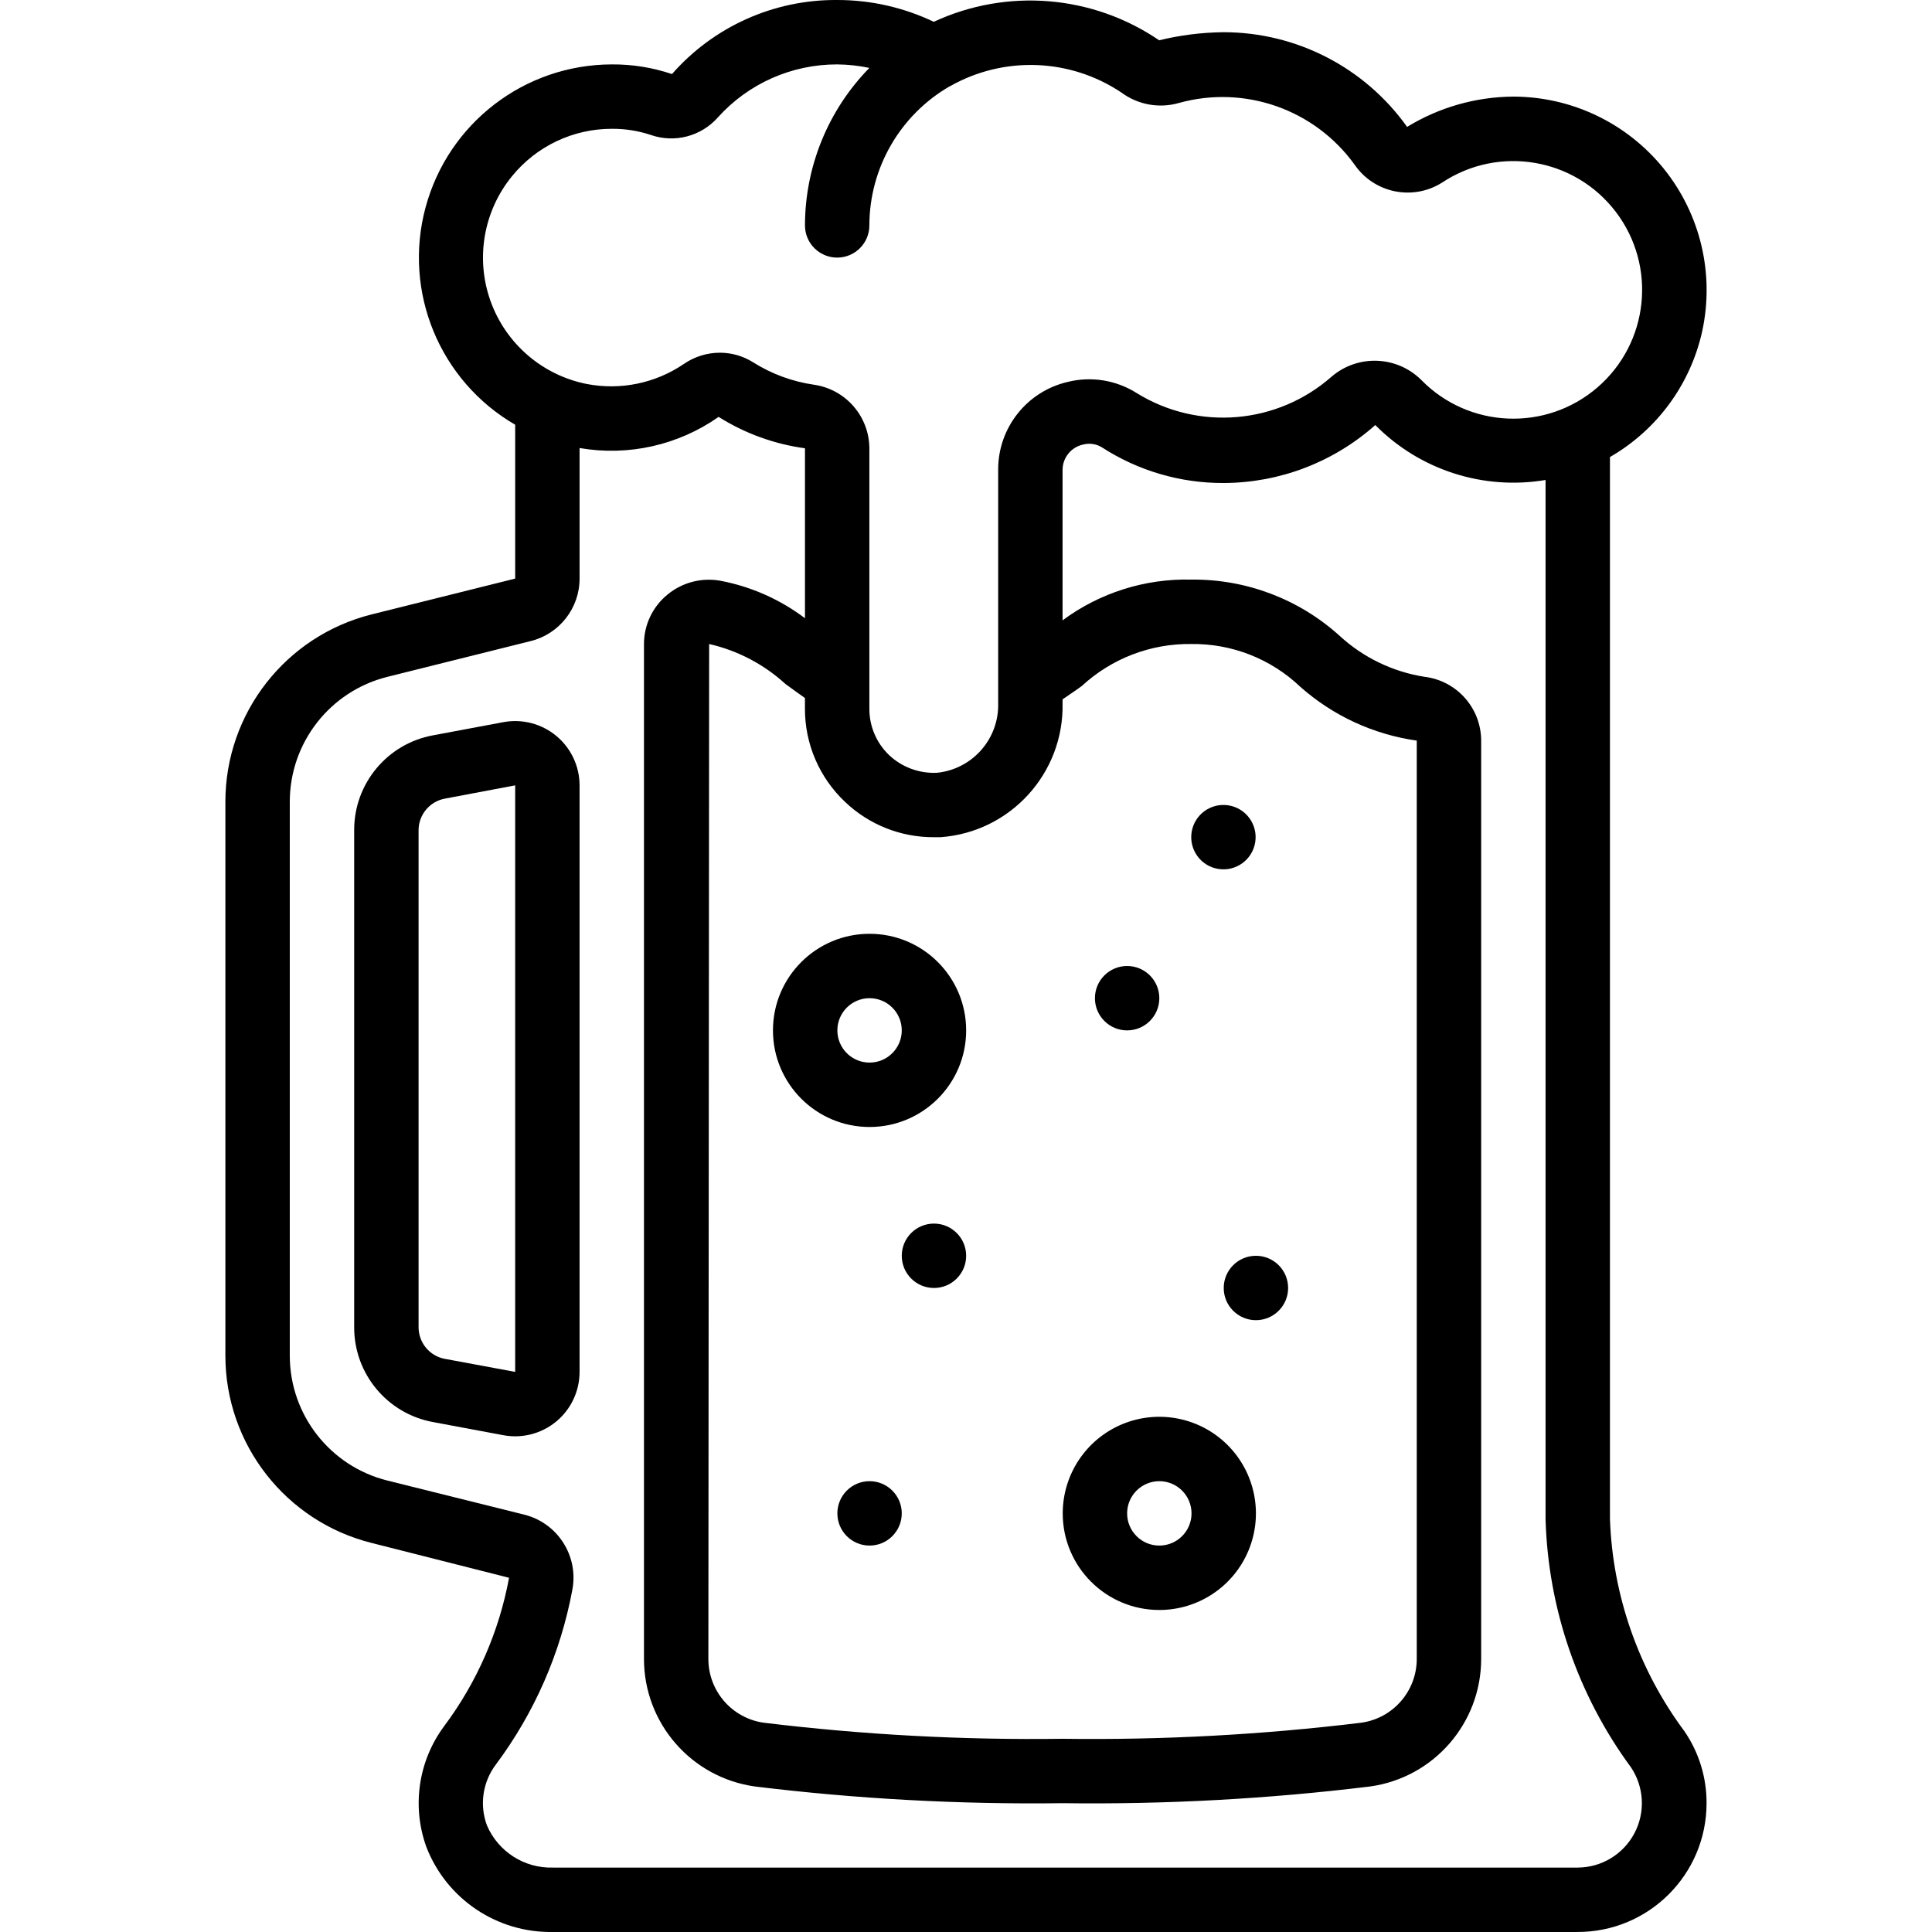 <svg id="Capa_1" enable-background="new 0 0 512.009 512.009" height="512" viewBox="0 0 512.009 512.009" width="512" xmlns="http://www.w3.org/2000/svg"><g><g id="Page-1_31_"><g id="_x30_32---Beer"><path id="Shape_170_" d="m133.414 191.379-18.637 3.49c-12.132 2.209-20.941 12.79-20.915 25.122v131.755c-.025 12.323 8.769 22.899 20.89 25.122l18.637 3.482c4.99.934 10.136-.402 14.042-3.644 3.906-3.243 6.165-8.056 6.165-13.132v-155.444c-.009-5.065-2.267-9.864-6.164-13.099-3.897-3.236-9.029-4.573-14.009-3.652zm3.115 172.194-18.662-3.465h-.043c-4.001-.783-6.889-4.286-6.895-8.363v-131.754c.022-4.08 2.929-7.574 6.938-8.337l18.662-3.524z"/><path id="Shape_169_" d="m451.11 87.776c3.291-15.148-.446-30.972-10.166-43.047s-24.381-19.106-39.882-19.127c-9.943.063-19.679 2.84-28.16 8.03-11.201-15.738-29.322-25.088-48.64-25.097-5.752.061-11.478.78-17.067 2.142-17.66-12.036-40.349-13.897-59.733-4.898-7.993-3.818-16.742-5.792-25.6-5.777-16.752-.136-32.733 7.029-43.776 19.627-5.14-1.733-10.533-2.599-15.957-2.56-23.137.041-43.372 15.594-49.363 37.942s3.749 45.937 23.763 57.546v40.781l-38.007 9.481c-22.794 5.693-38.788 26.17-38.793 49.664v146.773c.006 23.499 16.009 43.977 38.81 49.664l36.369 9.216c-2.631 14.227-8.5 27.658-17.152 39.253-6.885 9.216-8.674 21.276-4.762 32.094 5.354 13.82 18.778 22.818 33.596 22.52h271.539c18.851 0 34.133-15.282 34.133-34.133.031-6.821-2.027-13.489-5.897-19.106-12.108-16.289-18.98-35.874-19.703-56.158v-281.482c12.476-7.185 21.35-19.289 24.448-33.348zm-315.434-41.063c6.471-7.965 16.191-12.586 26.453-12.578 3.532-.031 7.044.526 10.394 1.647 6.308 2.176 13.306.333 17.724-4.668 8.063-8.963 19.56-14.07 31.616-14.046 2.868.028 5.727.339 8.533.93-10.918 11.151-17.043 26.13-17.067 41.737 0 4.713 3.82 8.533 8.533 8.533s8.533-3.821 8.533-8.533c.022-15.222 8.151-29.279 21.333-36.89h.06c14.248-8.081 31.838-7.42 45.44 1.707 4.383 3.236 10.025 4.243 15.258 2.722 17.391-4.805 35.935 1.717 46.49 16.35 5.195 7.569 15.446 9.673 23.202 4.762 15.013-9.965 35.186-6.544 46.074 7.813s8.741 34.706-4.905 46.474-34.088 10.902-46.69-1.978c-6.493-6.448-16.853-6.82-23.791-.853-14.352 12.617-35.255 14.397-51.533 4.386-5.453-3.486-12.1-4.575-18.381-3.012-10.802 2.511-18.441 12.146-18.423 23.236v61.875c.272 9.456-6.802 17.517-16.213 18.475-4.681.221-9.253-1.462-12.672-4.668-3.388-3.23-5.288-7.718-5.248-12.399v-68.932c-.05-8.457-6.267-15.61-14.635-16.836-5.765-.828-11.289-2.863-16.213-5.973-2.63-1.647-5.67-2.519-8.772-2.517-3.404.004-6.727 1.04-9.532 2.97-7.531 5.131-16.798 7.045-25.745 5.316-11.751-2.328-21.422-10.647-25.48-21.918-4.059-11.272-1.912-23.846 5.657-33.132zm88.243 165.769c6.335 6.061 14.776 9.426 23.543 9.387h1.783c18.534-1.328 32.766-16.964 32.35-35.541v-.99c1.707-1.186 3.465-2.33 5.12-3.558 7.89-7.285 18.276-11.262 29.013-11.11 10.727-.137 21.082 3.927 28.851 11.324 8.668 7.689 19.409 12.654 30.882 14.276v243.371c0 8.496-6.249 15.698-14.66 16.896-26.277 3.197-52.738 4.623-79.206 4.267-26.477.36-52.947-1.065-79.232-4.267-8.401-1.209-14.636-8.408-14.635-16.896l.205-268.971c7.537 1.721 14.5 5.366 20.207 10.581 1.707 1.289 3.456 2.483 5.18 3.729v2.756c-.041 9.359 3.796 18.317 10.599 24.746zm208.333 255.915c3.487 5.226 3.821 11.944.869 17.49-2.951 5.546-8.71 9.022-14.992 9.049h-271.539c-7.601.24-14.57-4.209-17.553-11.204-2.009-5.421-1.114-11.491 2.372-16.102 10.229-13.699 17.17-29.568 20.284-46.379 1.652-8.91-3.884-17.577-12.663-19.823l-36.352-9.054c-15.207-3.789-25.88-17.446-25.882-33.118v-146.774c.004-15.666 10.673-29.318 25.873-33.109l37.982-9.481c7.604-1.892 12.942-8.719 12.945-16.555v-34.603c12.89 2.236 26.142-.731 36.847-8.252 6.947 4.375 14.751 7.212 22.886 8.32v45.039c-6.544-4.946-14.133-8.329-22.187-9.89-5.064-.987-10.304.351-14.276 3.644-3.92 3.21-6.196 8.007-6.204 13.073v268.971c0 17.012 12.526 31.427 29.372 33.801 27.057 3.308 54.306 4.787 81.562 4.429 27.242.36 54.477-1.12 81.519-4.429 16.863-2.354 29.412-16.774 29.414-33.801v-243.37c-.017-8.634-6.48-15.894-15.053-16.913-8.409-1.329-16.236-5.117-22.494-10.889-10.75-9.714-24.765-15.022-39.253-14.865-12.263-.307-24.277 3.493-34.133 10.795v-39.945c.044-3.242 2.343-6.014 5.521-6.656 1.677-.423 3.455-.146 4.924.768 9.597 6.207 20.793 9.486 32.222 9.438 14.829-.037 29.132-5.501 40.209-15.36 11.773 11.911 28.61 17.343 45.124 14.558v275.405c.677 23.725 8.581 46.679 22.656 65.792z"/><path id="Shape_168_" d="m204.847 273.069c0 14.138 11.462 25.6 25.6 25.6s25.6-11.462 25.6-25.6-11.462-25.6-25.6-25.6c-14.139 0-25.6 11.461-25.6 25.6zm25.6-8.534c4.713 0 8.533 3.821 8.533 8.533 0 4.713-3.821 8.533-8.533 8.533-4.713 0-8.533-3.821-8.533-8.533s3.82-8.533 8.533-8.533z"/><path id="Shape_167_" d="m307.238 426.669c10.354 0 19.689-6.237 23.651-15.803s1.772-20.577-5.549-27.899c-7.322-7.322-18.333-9.512-27.899-5.549-9.566 3.962-15.803 13.297-15.803 23.651 0 14.138 11.462 25.6 25.6 25.6zm0-34.134c4.713 0 8.533 3.821 8.533 8.533 0 4.713-3.82 8.533-8.533 8.533s-8.533-3.821-8.533-8.533 3.821-8.533 8.533-8.533z"/><path id="Shape_166_" d="m298.705 273.069c4.713 0 8.533-3.82 8.533-8.533s-3.82-8.533-8.533-8.533-8.533 3.82-8.533 8.533 3.82 8.533 8.533 8.533z"/><ellipse id="Oval_3_" cx="324.305" cy="221.869" rx="8.533" ry="8.533" transform="matrix(.16 -.987 .987 .16 53.353 506.447)"/><path id="Shape_165_" d="m247.514 324.269c-4.713 0-8.533 3.82-8.533 8.533s3.82 8.533 8.533 8.533 8.533-3.821 8.533-8.533-3.821-8.533-8.533-8.533z"/><path id="Shape_164_" d="m324.305 341.335c0 4.713 3.82 8.533 8.533 8.533s8.533-3.82 8.533-8.533-3.82-8.533-8.533-8.533c-4.712 0-8.533 3.82-8.533 8.533z"/><path id="Shape_163_" d="m230.447 392.535c-4.713 0-8.533 3.821-8.533 8.533 0 4.713 3.82 8.533 8.533 8.533s8.533-3.821 8.533-8.533-3.82-8.533-8.533-8.533z"/></g></g></g></svg>